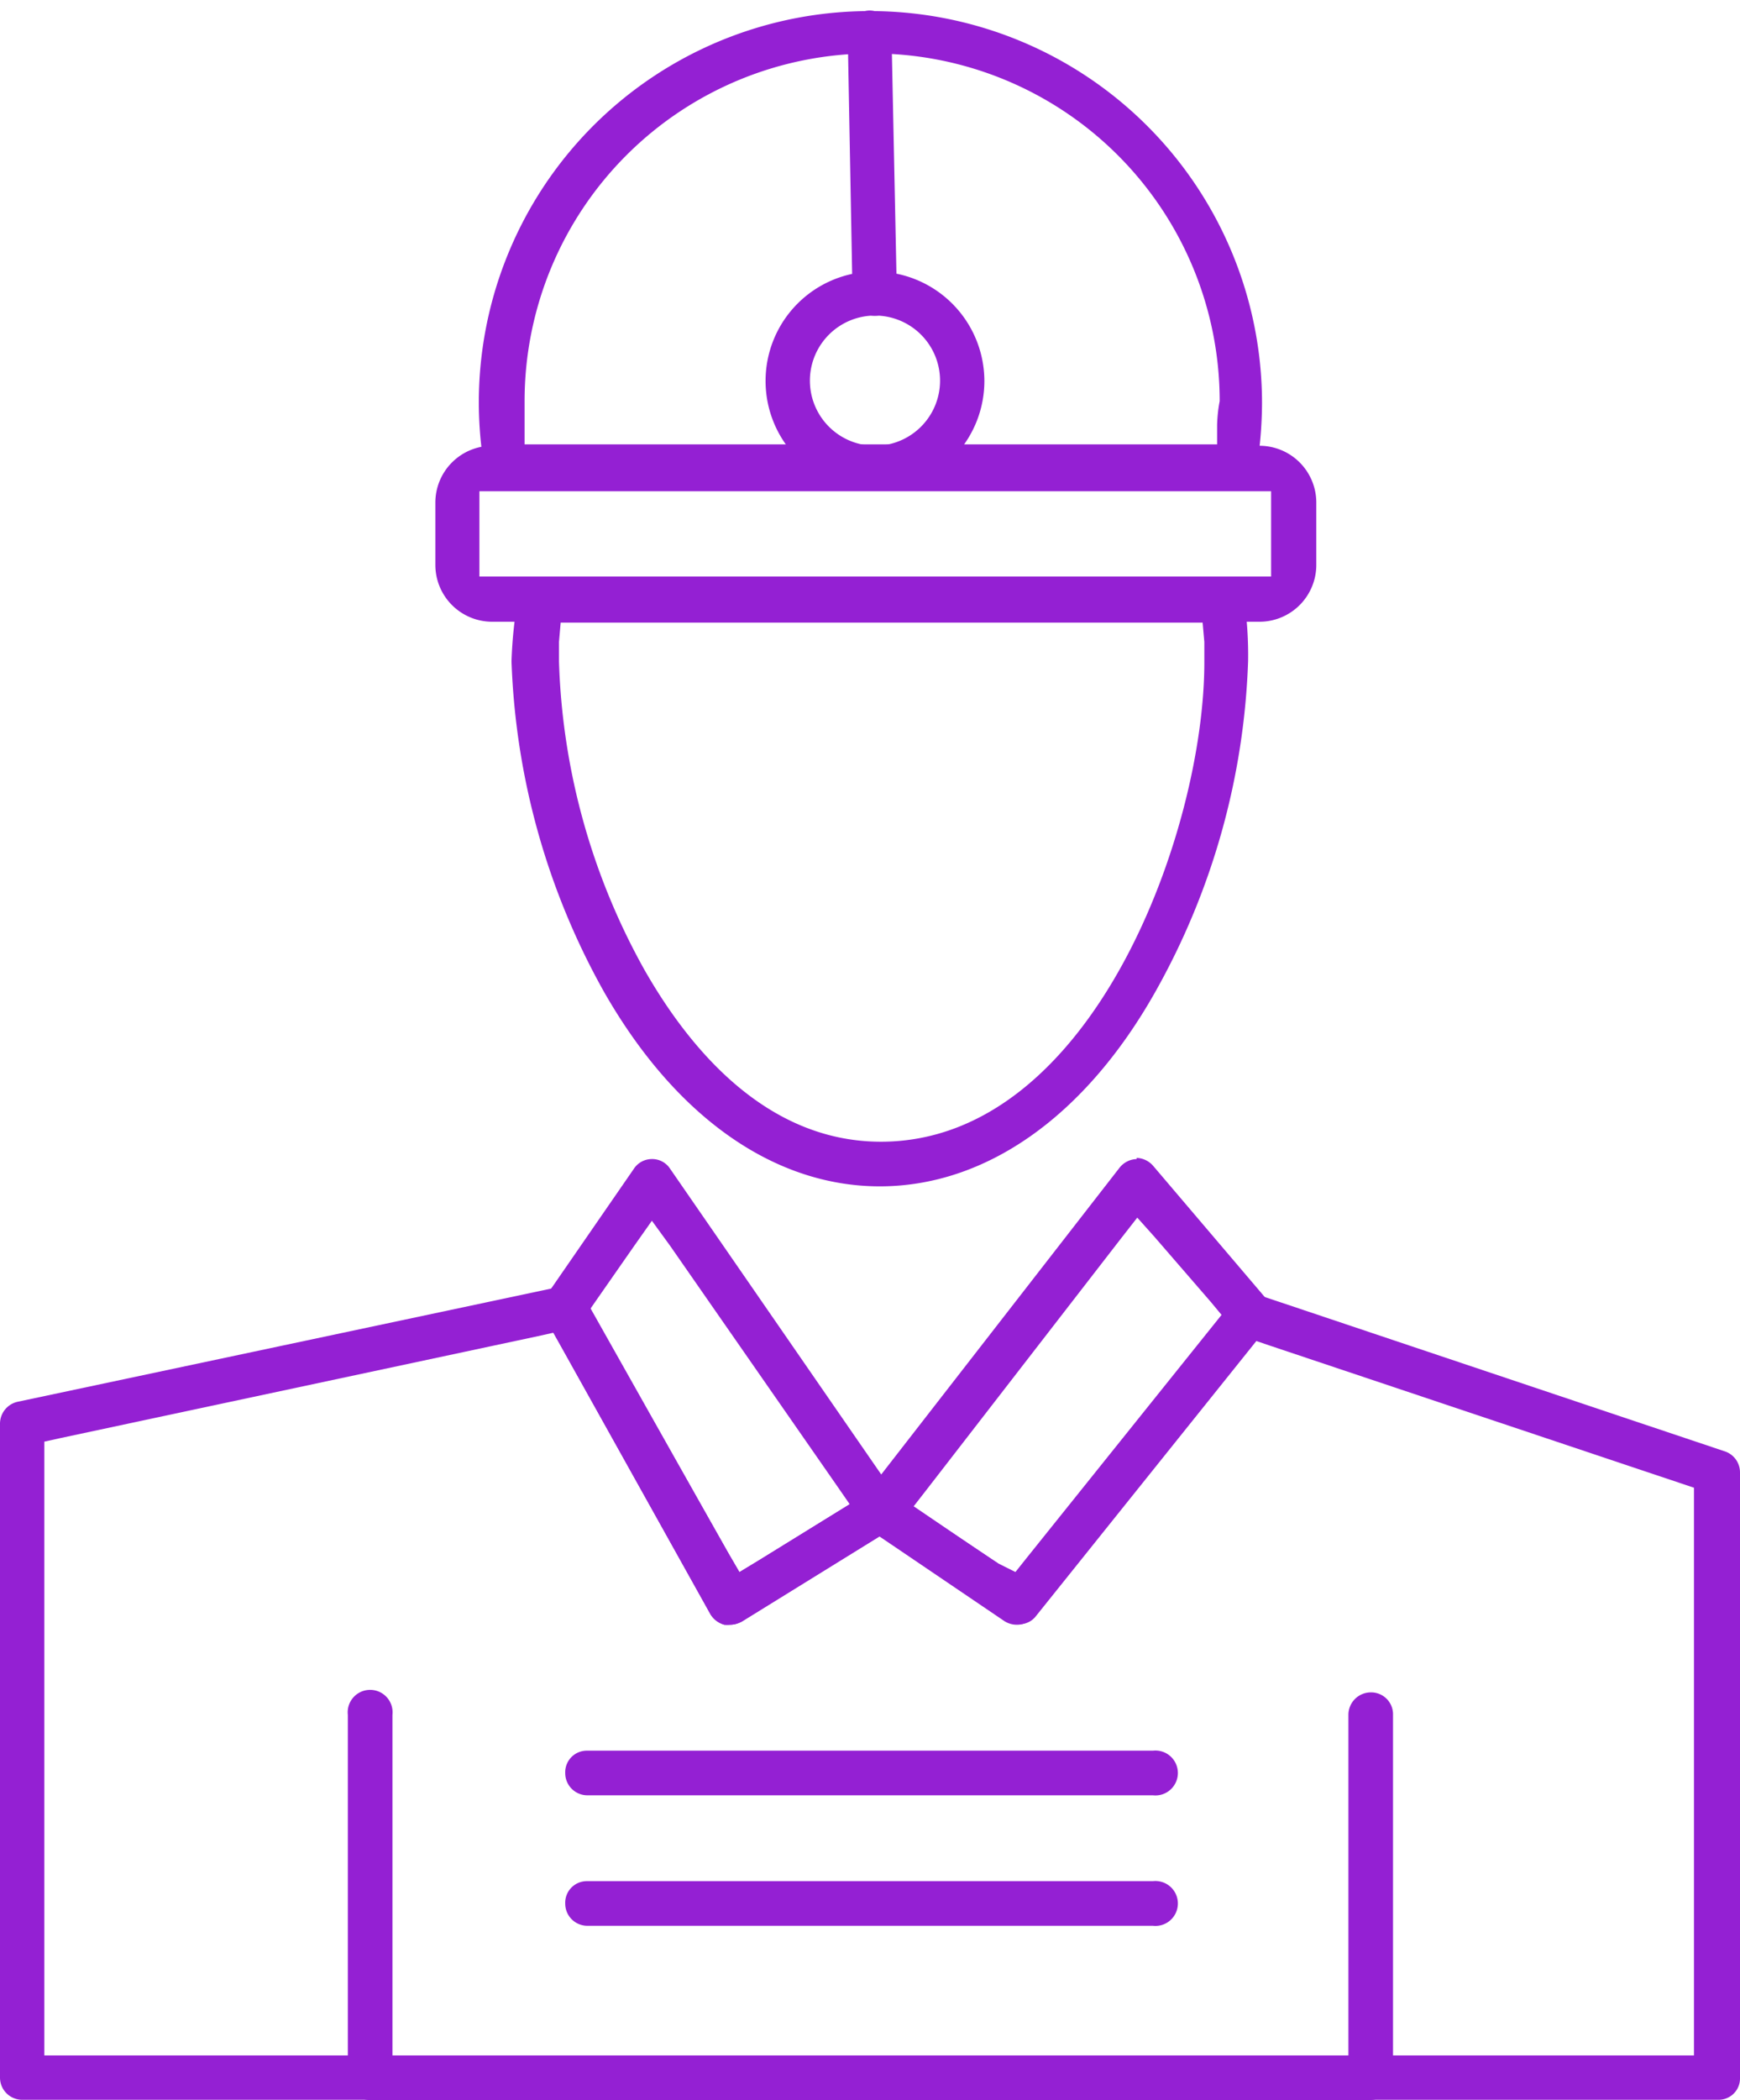 <svg xmlns="http://www.w3.org/2000/svg" viewBox="0 0 61.23 73.87"><defs><style>.cls-1{fill:#9420d3;}</style></defs><g id="Calque_2" data-name="Calque 2"><g id="Calque_1-2" data-name="Calque 1"><path class="cls-1" d="M30.8,9.55a3.85,3.85,0,1,0,3.84,3.85A3.86,3.86,0,0,0,30.8,9.55Zm0,6.13a2.29,2.29,0,1,1,2.28-2.28A2.29,2.29,0,0,1,30.8,15.68Z"/><path class="cls-1" d="M19.71,45.26.61,49.31a.79.79,0,0,0-.61.77v23a.78.78,0,0,0,.79.78H60.48a.75.75,0,0,0,.75-.77V51.8a.78.78,0,0,0-.54-.75L44.2,45.52a.93.93,0,0,0-.24,0,.8.8,0,0,0-.62.29l-7.22,9-.43.54L35.12,55,31.44,52.5a.84.84,0,0,0-.44-.13.78.78,0,0,0-.41.12L26.68,54.9l-.66.4-.39-.67-5.07-9a.78.78,0,0,0-.68-.39ZM25,56.78a.83.83,0,0,0,.49.37l.19,0a.74.74,0,0,0,.42-.12l4.43-2.74.41-.25.4.27,4,2.71a.8.8,0,0,0,.44.13.76.76,0,0,0,.61-.29l7.43-9.3.33-.41.5.17,14.45,4.84.51.17V72.3H1.56V50.71l.59-.13L18.93,47l.54-.12.27.48Z"/><path class="cls-1" d="M48.24,59.53a.79.79,0,0,0-.79.79v12H13.81v-12a.79.79,0,1,0-1.57,0V73.09a.78.78,0,0,0,.78.78h35.2a.82.82,0,0,0,.8-.8V60.32A.77.77,0,0,0,48.24,59.53Z"/><path class="cls-1" d="M22.3,41.12l-3.08,4.46a.8.8,0,0,0,0,.83L25,56.78a.83.83,0,0,0,.49.37.71.71,0,0,0,.2,0,.94.94,0,0,0,.42-.11l5.24-3.24a.79.79,0,0,0,.23-1.11l-8-11.58a.75.75,0,0,0-.64-.34A.76.76,0,0,0,22.3,41.12Zm1.28,2.7,5.87,8.44.45.65-.68.42L26.68,54.9l-.66.4-.39-.67L21,46.47l-.24-.41.27-.39,1.29-1.85.62-.88Z"/><path class="cls-1" d="M39.4,41.07l-9,11.58a.84.84,0,0,0-.15.61.77.77,0,0,0,.33.52L35.44,57a.75.75,0,0,0,.43.13.72.72,0,0,0,.59-.29l8.12-10.13a.78.78,0,0,0,0-1l-4-4.7a.8.8,0,0,0-.58-.28V40.4h0v.37A.8.8,0,0,0,39.4,41.07Zm1.22,2.43,2,2.31.39.47-.38.49-6.44,8-.43.54L35.14,55l-2.33-1.55L32.14,53l.49-.63,6.82-8.81.57-.73Z"/><path class="cls-1" d="M43,20.34H19a.76.76,0,0,0-.76.64A15.8,15.8,0,0,0,18,23.26a25.56,25.56,0,0,0,3.25,11.62c2.52,4.42,6,6.85,9.71,6.85s7.21-2.43,9.7-6.85a25.46,25.46,0,0,0,3.26-11.62A13.74,13.74,0,0,0,43.77,21,.77.77,0,0,0,43,20.34ZM31,40.16c-4.05,0-6.76-3.3-8.33-6.06a23.72,23.72,0,0,1-3-10.84c0-.22,0-.46,0-.68l.06-.68H42.32l.06.68c0,.22,0,.46,0,.68C42.4,29.16,38.47,40.16,31,40.16Z"/><path class="cls-1" d="M30.63.39A13.76,13.76,0,0,0,17.07,16.6a.76.76,0,0,0,.76.64h25.6a.78.78,0,0,0,.77-.64,14.87,14.87,0,0,0,.21-2.43A13.79,13.79,0,0,0,30.63.39Zm12.2,14.54,0,.7-.7,0H18.46l0-.7c0-.28,0-.54,0-.82a12.23,12.23,0,0,1,24.46,0C42.86,14.42,42.84,14.67,42.83,14.93Z"/><path class="cls-1" d="M44.32,15.68h-27a2,2,0,0,0-2,2v2.19a2,2,0,0,0,2,2h27a2,2,0,0,0,2-2V17.66A2,2,0,0,0,44.32,15.68ZM44.73,18v2.28H16.87v-3H44.73Z"/><path class="cls-1" d="M30.05.61a.72.72,0,0,0-.22.55L30,10.34a.79.79,0,0,0,.79.77.77.77,0,0,0,.55-.24.8.8,0,0,0,.22-.55l-.19-9.18a.78.78,0,0,0-.77-.77V0h0V.37A.8.8,0,0,0,30.05.61Z"/><path class="cls-1" d="M40.57,66.17H20.67a.76.76,0,0,0-.78.79.78.78,0,0,0,.78.78h19.9a.79.79,0,1,0,0-1.57Z"/><path class="cls-1" d="M40.57,61.58H20.67a.76.76,0,0,0-.78.79.78.78,0,0,0,.78.78h19.9a.79.79,0,1,0,0-1.57Z"/></g></g></svg>